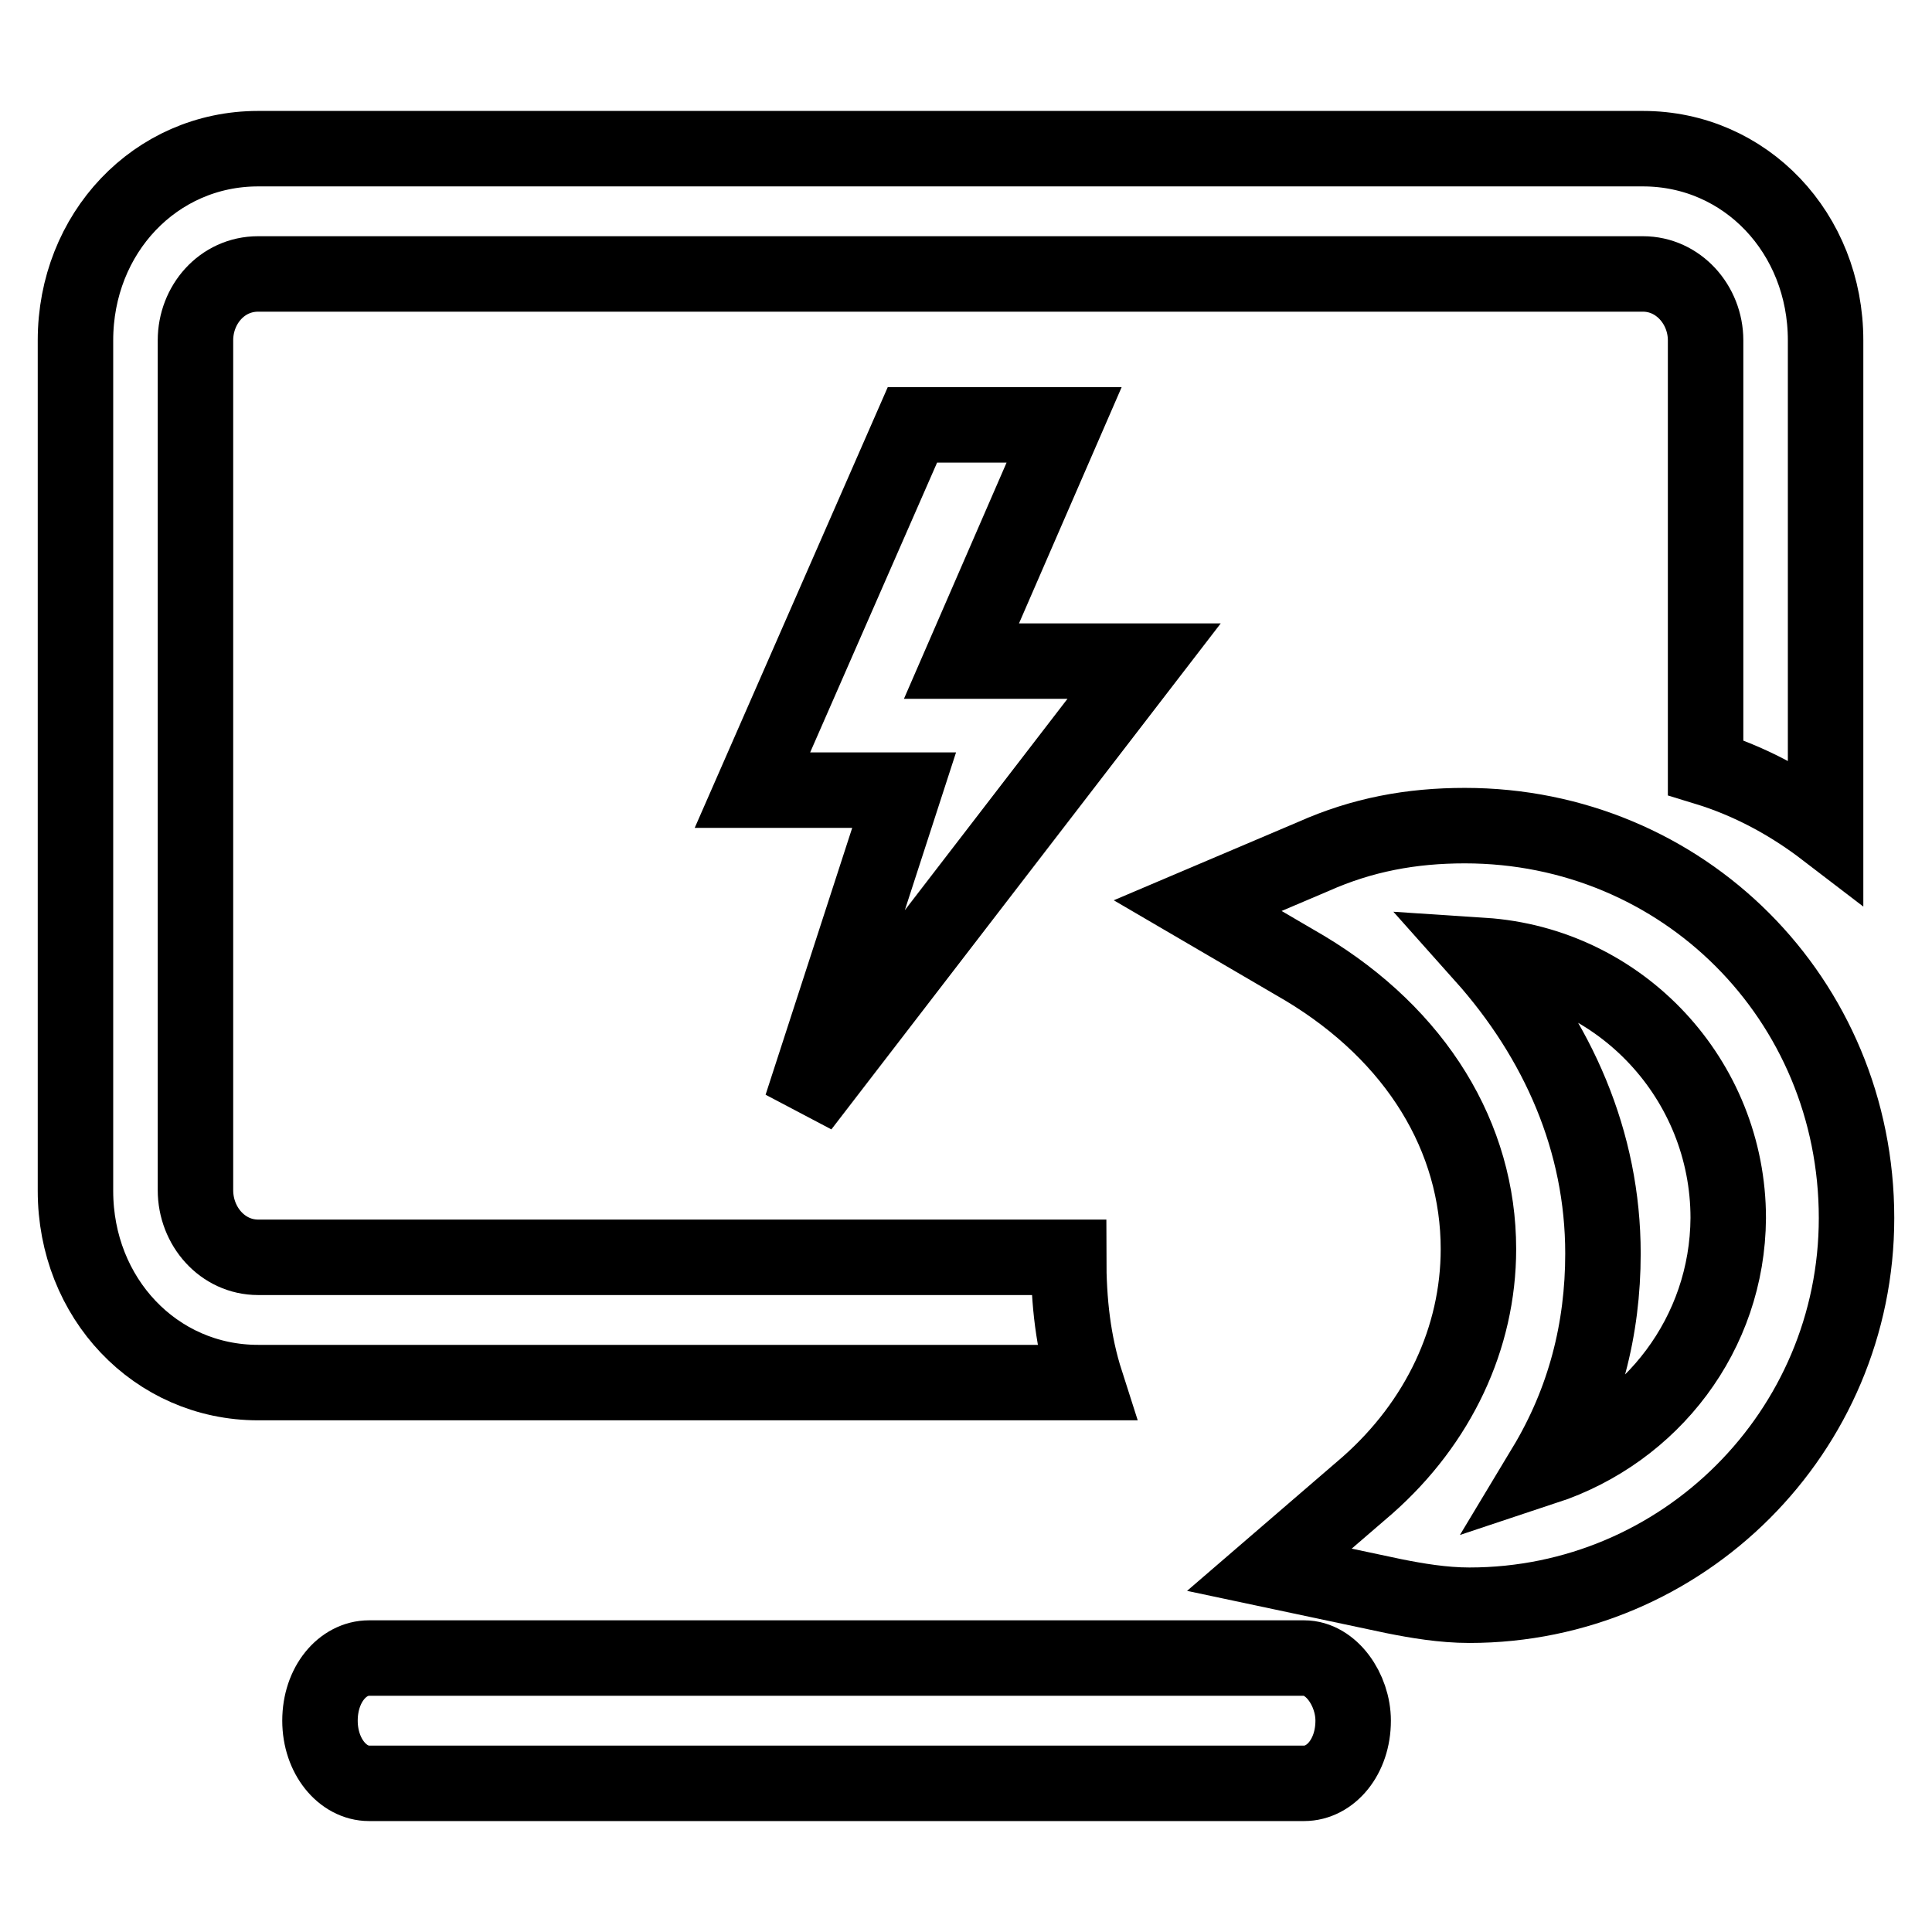<?xml version="1.0" encoding="utf-8"?>
<!-- Svg Vector Icons : http://www.onlinewebfonts.com/icon -->
<!DOCTYPE svg PUBLIC "-//W3C//DTD SVG 1.1//EN" "http://www.w3.org/Graphics/SVG/1.1/DTD/svg11.dtd">
<svg version="1.1" xmlns="http://www.w3.org/2000/svg" xmlns:xlink="http://www.w3.org/1999/xlink" x="0px" y="0px" viewBox="0 0 256 256" enable-background="new 0 0 256 256" xml:space="preserve">
<g> <path stroke-width="10" fill-opacity="0" stroke="#000000"  d="M172.8,219.7H48.9c-3.5,0-6.5,3.5-6.5,8.3c0,4.7,3,8.3,6.5,8.3h123.9c3.5,0,6.5-3.5,6.5-8.3 C179.3,223.9,176.4,219.7,172.8,219.7z M141.6,166.6H34.2c-4.7,0-8.3-4.1-8.3-8.9V45.1c0-4.7,3.5-8.8,8.3-8.8h183.5 c4.7,0,8.3,4.1,8.3,8.8v56.6c5.9,1.8,11.2,4.7,15.9,8.3V45.1c0-14.2-10.6-25.4-24.2-25.4H34.2C20.6,19.7,10,30.9,10,45.1v112.7 c0,14.2,10.6,25.4,24.2,25.4h109.7C142.2,177.9,141.6,172.5,141.6,166.6L141.6,166.6z"/> <path stroke-width="10" fill-opacity="0" stroke="#000000"  d="M151.6,87.6h-24.2L141,56.3h-20.1l-21.2,48.4h20.1l-13.6,41.9L151.6,87.6z M194.1,109.4 c-7.1,0-13.6,1.2-20.1,4.1l-15.3,6.5l14.2,8.3c14.8,8.9,23,22.4,23,37.2c0,11.8-5.3,23-14.7,31.3l-13,11.2l16.5,3.5 c3,0.6,6.5,1.2,10,1.2c28.3,0,51.3-23,51.3-51.3C246,132.4,223,109.4,194.1,109.4z M204.7,194.4c5.3-8.8,7.7-18.3,7.7-28.3 c0-14.8-5.9-28.3-15.9-39.5c18.3,1.2,32.5,16.5,32.5,34.8C228.9,176.7,218.9,189.7,204.7,194.4L204.7,194.4z"/></g>
</svg>